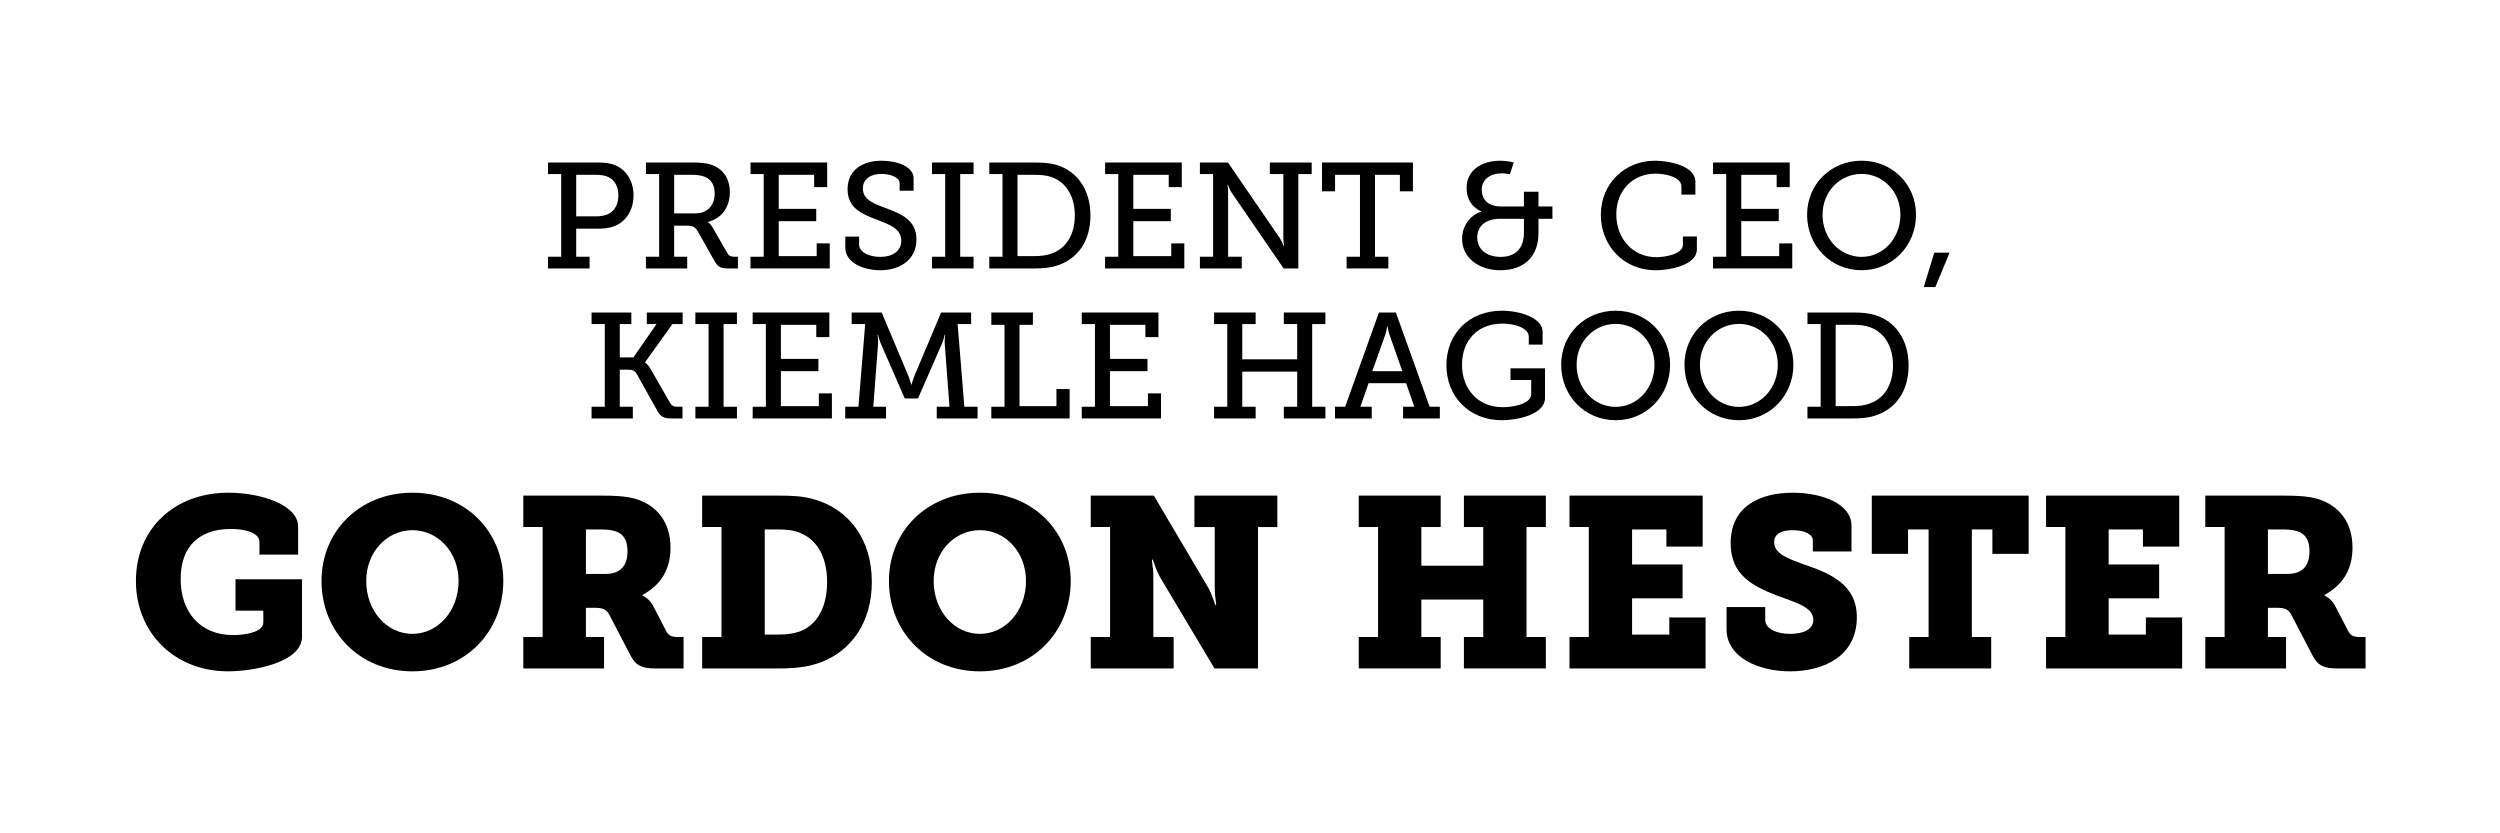 <?xml version="1.0" encoding="UTF-8"?>
<svg id="John_Christina" xmlns="http://www.w3.org/2000/svg" version="1.1" viewBox="0 0 300 100">
  <!-- Generator: Adobe Illustrator 29.7.1, SVG Export Plug-In . SVG Version: 2.1.1 Build 8)  -->
  <defs>
    <style>
      .st0 {
        isolation: isolate;
      }
    </style>
  </defs>
  <g class="st0">
    <g class="st0">
      <path d="M65.76,30.809h1.584v-9.921h-1.584v-1.387h5.924c.774,0,1.549.054,2.179.342,1.314.559,2.161,1.909,2.161,3.602,0,1.782-.936,3.223-2.395,3.728-.594.216-1.207.27-1.909.27h-2.575v3.367h1.603v1.404h-4.988v-1.404ZM71.504,25.965c.576,0,1.026-.09,1.422-.252.81-.36,1.278-1.17,1.278-2.269,0-1.026-.414-1.782-1.134-2.161-.396-.216-.937-.306-1.549-.306h-2.376v4.987h2.359Z"/>
      <path d="M77.514,30.809h1.584v-9.921h-1.584v-1.387h5.51c.9,0,1.639.036,2.341.271,1.333.45,2.215,1.566,2.215,3.295,0,1.836-1.009,3.15-2.629,3.564v.036s.324.181.54.595l1.801,3.133c.198.342.432.414.882.414h.378v1.404h-1.081c-1.08,0-1.332-.198-1.765-.954l-1.962-3.476c-.324-.54-.558-.702-1.333-.702h-1.512v3.728h1.566v1.404h-4.952v-1.404ZM83.456,25.604c1.386,0,2.305-.899,2.305-2.395,0-.99-.396-1.674-1.188-1.998-.414-.162-.954-.234-1.566-.234h-2.106v4.627h2.557Z"/>
      <path d="M90.061,30.809h1.584v-9.921h-1.584v-1.387h9.201v2.953h-1.566v-1.477h-4.249v4.087h4.501v1.477h-4.501v4.195h4.555v-1.53h1.566v3.007h-9.507v-1.404Z"/>
      <path d="M103.093,28.396v.937c0,.937,1.207,1.494,2.539,1.494,1.458,0,2.521-.684,2.521-1.944,0-1.477-1.495-1.963-3.061-2.575-1.674-.63-3.385-1.35-3.385-3.601,0-2.395,1.926-3.421,4.069-3.421,1.909,0,3.853.72,3.853,2.106v1.494h-1.674v-.882c0-.738-1.134-1.135-2.179-1.135-1.242,0-2.232.576-2.232,1.747,0,1.351,1.278,1.801,2.701,2.341,1.873.702,3.727,1.422,3.727,3.781,0,2.431-1.98,3.69-4.339,3.69-1.98,0-4.195-.882-4.195-2.7v-1.333h1.657Z"/>
      <path d="M111.84,30.809h1.584v-9.921h-1.584v-1.387h4.988v1.387h-1.603v9.921h1.603v1.404h-4.988v-1.404Z"/>
      <path d="M118.716,30.809h1.584v-9.921h-1.584v-1.387h5.42c1.062,0,1.854.054,2.701.307,2.431.756,4.015,2.952,4.015,6.05,0,3.078-1.53,5.221-4.015,6.014-.828.27-1.674.342-2.683.342h-5.438v-1.404ZM124.045,30.736c.829,0,1.513-.072,2.161-.324,1.71-.594,2.773-2.232,2.773-4.555,0-2.341-1.062-3.979-2.755-4.592-.702-.252-1.35-.288-2.179-.288h-1.944v9.759h1.944Z"/>
      <path d="M132.612,30.809h1.584v-9.921h-1.584v-1.387h9.201v2.953h-1.567v-1.477h-4.249v4.087h4.501v1.477h-4.501v4.195h4.555v-1.53h1.566v3.007h-9.507v-1.404Z"/>
      <path d="M143.988,30.809h1.584v-9.921h-1.584v-1.387h3.367l6.248,9.11c.216.36.433.919.433.919h.054s-.09-.63-.09-1.026v-7.616h-1.621v-1.387h5.023v1.387h-1.603v11.325h-1.764l-6.248-9.11c-.234-.36-.432-.919-.432-.919h-.054s.09.631.072,1.026v7.599h1.638v1.404h-5.023v-1.404Z"/>
      <path d="M161.593,30.809h1.603v-9.831h-2.989v1.98h-1.566v-3.457h10.911v3.457h-1.566v-1.98h-2.989v9.831h1.603v1.404h-5.005v-1.404Z"/>
      <path d="M177.756,25.389v-.036s-1.765-.576-1.765-2.79c0-2.107,1.747-3.277,4.069-3.277.757,0,1.585.198,1.585.198l-.45,1.422s-.522-.107-.954-.107c-1.369,0-2.432.702-2.432,1.944,0,.828.379,2.034,2.359,2.034h2.7v-1.765h1.747v1.765h1.675v1.477h-1.675v1.729c0,2.827-1.765,4.447-4.556,4.447-2.772,0-4.609-1.639-4.609-3.763,0-1.44.847-2.809,2.305-3.277ZM180.061,30.826c1.692,0,2.809-.9,2.809-2.917v-1.656h-2.79c-1.819,0-2.81.864-2.81,2.269,0,1.314,1.045,2.305,2.791,2.305Z"/>
      <path d="M198.601,19.285c1.53,0,4.844.558,4.844,2.521v1.549h-1.675v-.99c0-1.116-1.927-1.53-3.097-1.53-2.719,0-4.718,1.998-4.718,4.879,0,3.007,2.053,5.149,4.825,5.149.9,0,3.169-.324,3.169-1.494v-.99h1.675v1.548c0,1.873-3.187,2.503-4.951,2.503-3.817,0-6.572-2.935-6.572-6.644,0-3.728,2.827-6.5,6.5-6.5Z"/>
      <path d="M205.564,30.809h1.585v-9.921h-1.585v-1.387h9.201v2.953h-1.566v-1.477h-4.249v4.087h4.501v1.477h-4.501v4.195h4.555v-1.53h1.566v3.007h-9.507v-1.404Z"/>
      <path d="M223.387,19.285c3.673,0,6.535,2.827,6.535,6.481,0,3.745-2.862,6.662-6.535,6.662-3.691,0-6.536-2.917-6.536-6.662,0-3.654,2.845-6.481,6.536-6.481ZM223.387,30.826c2.574,0,4.663-2.196,4.663-5.06,0-2.772-2.089-4.897-4.663-4.897-2.593,0-4.682,2.125-4.682,4.897,0,2.863,2.089,5.06,4.682,5.06Z"/>
      <path d="M232.115,30.322h1.836l-1.71,4.123h-1.387l1.261-4.123Z"/>
    </g>
    <g class="st0">
      <path d="M70.989,48.809h1.584v-9.921h-1.584v-1.387h4.771v1.387h-1.386v3.997h1.638l2.773-3.997h-1.17v-1.387h4.304v1.387h-1.225l-3.295,4.591v.036s.36.162.72.847l2.287,3.979c.198.343.45.469.9.469h.594v1.404h-1.279c-1.062,0-1.368-.252-1.764-.954l-2.449-4.394c-.216-.36-.468-.504-.99-.504h-1.044v4.447h1.566v1.404h-4.952v-1.404Z"/>
      <path d="M83.445,48.809h1.584v-9.921h-1.584v-1.387h4.988v1.387h-1.603v9.921h1.603v1.404h-4.988v-1.404Z"/>
      <path d="M90.321,48.809h1.584v-9.921h-1.584v-1.387h9.201v2.953h-1.566v-1.477h-4.249v4.087h4.501v1.477h-4.501v4.195h4.555v-1.53h1.566v3.007h-9.507v-1.404Z"/>
      <path d="M101.427,48.809h1.584l.811-9.921h-1.621v-1.387h3.601l3.259,7.742c.198.522.288.919.288.919h.036s.09-.396.288-.919l3.259-7.742h3.601v1.387h-1.62l.81,9.921h1.584v1.404h-4.897v-1.404h1.53l-.576-7.599c-.018-.396.054-1.044.054-1.044h-.054s-.144.612-.288.973l-2.917,6.68h-1.584l-2.917-6.68c-.144-.36-.288-.973-.288-.973h-.054s.072.648.054,1.044l-.576,7.599h1.53v1.404h-4.897v-1.404Z"/>
      <path d="M118.958,48.809h1.584v-9.831h-1.584v-1.477h4.988v1.477h-1.603v9.759h4.429v-2.053h1.584v3.529h-9.399v-1.404Z"/>
      <path d="M129.812,48.809h1.584v-9.921h-1.584v-1.387h9.201v2.953h-1.567v-1.477h-4.249v4.087h4.501v1.477h-4.501v4.195h4.555v-1.53h1.566v3.007h-9.507v-1.404Z"/>
      <path d="M145.688,48.809h1.584v-9.921h-1.584v-1.387h4.988v1.387h-1.603v4.231h6.59v-4.231h-1.603v-1.387h4.987v1.387h-1.584v9.921h1.584v1.404h-4.987v-1.404h1.603v-4.213h-6.59v4.213h1.603v1.404h-4.988v-1.404Z"/>
      <path d="M160.196,48.809h1.224l4.052-11.308h2.034l4.052,11.308h1.224v1.404h-4.411v-1.404h1.351l-.99-2.827h-4.501l-.99,2.827h1.368v1.404h-4.411v-1.404ZM168.28,44.541l-1.549-4.411c-.18-.522-.216-.973-.216-.973h-.054s-.054.45-.216.973l-1.566,4.411h3.601Z"/>
      <path d="M180.232,37.285c2.232,0,4.879.9,4.879,2.503v1.566h-1.656v-.937c0-1.062-1.675-1.584-3.169-1.584-2.971,0-4.844,2.016-4.844,4.933,0,2.936,1.909,5.096,4.897,5.096,1.135,0,3.403-.342,3.403-1.584v-1.675h-2.484v-1.404h4.141v3.564c0,1.963-3.276,2.665-5.186,2.665-3.907,0-6.644-2.845-6.644-6.607s2.7-6.536,6.662-6.536Z"/>
      <path d="M193.876,37.285c3.673,0,6.535,2.827,6.535,6.481,0,3.745-2.862,6.662-6.535,6.662-3.691,0-6.536-2.917-6.536-6.662,0-3.654,2.845-6.481,6.536-6.481ZM193.876,48.826c2.574,0,4.663-2.196,4.663-5.06,0-2.772-2.089-4.897-4.663-4.897-2.593,0-4.682,2.125-4.682,4.897,0,2.863,2.089,5.06,4.682,5.06Z"/>
      <path d="M208.672,37.285c3.673,0,6.535,2.827,6.535,6.481,0,3.745-2.862,6.662-6.535,6.662-3.691,0-6.536-2.917-6.536-6.662,0-3.654,2.845-6.481,6.536-6.481ZM208.672,48.826c2.574,0,4.663-2.196,4.663-5.06,0-2.772-2.089-4.897-4.663-4.897-2.593,0-4.682,2.125-4.682,4.897,0,2.863,2.089,5.06,4.682,5.06Z"/>
      <path d="M216.896,48.809h1.584v-9.921h-1.584v-1.387h5.42c1.062,0,1.854.054,2.7.307,2.431.756,4.016,2.952,4.016,6.05,0,3.078-1.53,5.221-4.016,6.014-.828.27-1.674.342-2.683.342h-5.438v-1.404ZM222.225,48.736c.829,0,1.513-.072,2.161-.324,1.711-.594,2.772-2.232,2.772-4.555,0-2.341-1.062-3.979-2.755-4.592-.702-.252-1.35-.288-2.179-.288h-1.944v9.759h1.944Z"/>
    </g>
    <g class="st0">
      <path d="M27.42,59.125c3.8,0,8.354,1.421,8.354,4.061v3.365h-4.641v-1.509c0-1.044-1.537-1.566-3.423-1.566-3.8,0-6.033,2.089-6.033,6.005,0,3.857,2.233,6.729,6.324,6.729,1.392,0,3.597-.348,3.597-1.509v-1.421h-3.336v-3.771h7.977v6.903c0,3.104-5.859,4.147-8.876,4.147-6.382,0-11.052-4.583-11.052-10.849s4.612-10.587,11.109-10.587Z"/>
      <path d="M49.489,59.125c6.353,0,10.906,4.641,10.906,10.587,0,6.092-4.554,10.849-10.906,10.849s-10.907-4.757-10.907-10.849c0-5.946,4.554-10.587,10.907-10.587ZM49.489,76.064c3.045,0,5.54-2.727,5.54-6.353,0-3.48-2.495-6.091-5.54-6.091s-5.541,2.61-5.541,6.091c0,3.626,2.495,6.353,5.541,6.353Z"/>
      <path d="M62.797,76.442h2.32v-13.198h-2.32v-3.771h9.369c1.595,0,2.959.059,4.148.406,2.524.783,4.148,2.785,4.148,5.83,0,2.756-1.276,4.555-3.365,5.686v.059c.145.087.319.174.464.29.261.203.58.493.812.957l1.595,3.074c.261.493.667.668,1.334.668h.725v3.771h-3.423c-1.653,0-2.35-.406-2.93-1.537l-2.523-4.845c-.348-.667-.725-.898-1.798-.898h-1.044v3.51h2.176v3.771h-9.688v-3.771ZM72.659,68.871c1.625,0,2.64-.812,2.64-2.697,0-.958-.232-1.856-1.131-2.292-.464-.231-1.131-.348-2.001-.348h-1.856v5.337h2.35Z"/>
      <path d="M84.257,76.442h2.32v-13.198h-2.32v-3.771h9.137c1.625,0,2.958.059,4.264.436,4.119,1.16,6.961,4.699,6.961,9.92,0,4.786-2.408,8.296-6.236,9.688-1.508.551-3.075.696-4.96.696h-9.166v-3.771ZM93.278,76.152c1.276,0,2.234-.146,3.162-.58,1.769-.899,2.813-2.931,2.813-5.715,0-3.104-1.248-5.076-3.191-5.889-.899-.377-1.74-.435-2.785-.435h-1.508v12.618h1.508Z"/>
      <path d="M117.581,59.125c6.353,0,10.906,4.641,10.906,10.587,0,6.092-4.554,10.849-10.906,10.849s-10.907-4.757-10.907-10.849c0-5.946,4.554-10.587,10.907-10.587ZM117.581,76.064c3.045,0,5.54-2.727,5.54-6.353,0-3.48-2.495-6.091-5.54-6.091s-5.541,2.61-5.541,6.091c0,3.626,2.495,6.353,5.541,6.353Z"/>
      <path d="M130.888,76.442h2.32v-13.198h-2.32v-3.771h7.571l6.498,10.994c.261.435.464.928.609,1.363l.261.754h.116l-.087-.812c-.087-.464-.087-1.044-.087-1.508v-7.02h-2.437v-3.771h9.949v3.771h-2.32v16.969h-5.221l-6.527-10.936c-.232-.436-.464-.929-.609-1.363l-.261-.754h-.116l.087.812c.087.465.087,1.045.087,1.509v6.962h2.437v3.771h-9.949v-3.771Z"/>
      <path d="M163.049,76.442h2.32v-13.198h-2.32v-3.771h9.834v3.771h-2.321v4.641h7.426v-4.641h-2.32v-3.771h9.833v3.771h-2.32v13.198h2.32v3.771h-9.833v-3.771h2.32v-4.496h-7.426v4.496h2.321v3.771h-9.834v-3.771Z"/>
      <path d="M188.337,76.442h2.32v-13.198h-2.32v-3.771h15.982v6.121h-4.351v-2.06h-4.119v4.206h6.062v4.061h-6.062v4.352h4.467v-2.06h4.352v6.12h-16.331v-3.771Z"/>
      <path d="M211.827,72.845v1.538c0,1.073,1.363,1.682,2.988,1.682s2.784-.551,2.784-1.682c0-1.596-2.291-2.118-4.467-2.959-2.813-1.103-5.453-2.437-5.453-6.236,0-4.612,3.771-6.062,7.455-6.062,3.538,0,7.048,1.334,7.048,3.974v3.075h-4.641v-1.306c0-.812-1.103-1.247-2.407-1.247-1.189,0-2.234.348-2.234,1.421,0,1.45,1.712,2.002,3.598,2.698,3.161,1.073,6.323,2.407,6.323,6.323,0,4.729-4.062,6.497-8.006,6.497-3.858,0-7.629-1.711-7.629-5.047v-2.669h4.641Z"/>
      <path d="M229.111,76.442h2.32v-12.908h-2.466v2.93h-4.351v-6.991h18.825v6.991h-4.351v-2.93h-2.466v12.908h2.32v3.771h-9.833v-3.771Z"/>
      <path d="M245.524,76.442h2.32v-13.198h-2.32v-3.771h15.982v6.121h-4.351v-2.06h-4.119v4.206h6.062v4.061h-6.062v4.352h4.467v-2.06h4.352v6.12h-16.331v-3.771Z"/>
      <path d="M264.636,76.442h2.32v-13.198h-2.32v-3.771h9.369c1.595,0,2.959.059,4.147.406,2.524.783,4.148,2.785,4.148,5.83,0,2.756-1.276,4.555-3.365,5.686v.059c.146.087.319.174.465.29.261.203.58.493.812.957l1.596,3.074c.261.493.667.668,1.334.668h.726v3.771h-3.423c-1.653,0-2.35-.406-2.93-1.537l-2.523-4.845c-.349-.667-.726-.898-1.799-.898h-1.044v3.51h2.176v3.771h-9.688v-3.771ZM274.498,68.871c1.624,0,2.64-.812,2.64-2.697,0-.958-.232-1.856-1.132-2.292-.464-.231-1.131-.348-2.001-.348h-1.856v5.337h2.35Z"/>
    </g>
  </g>
</svg>